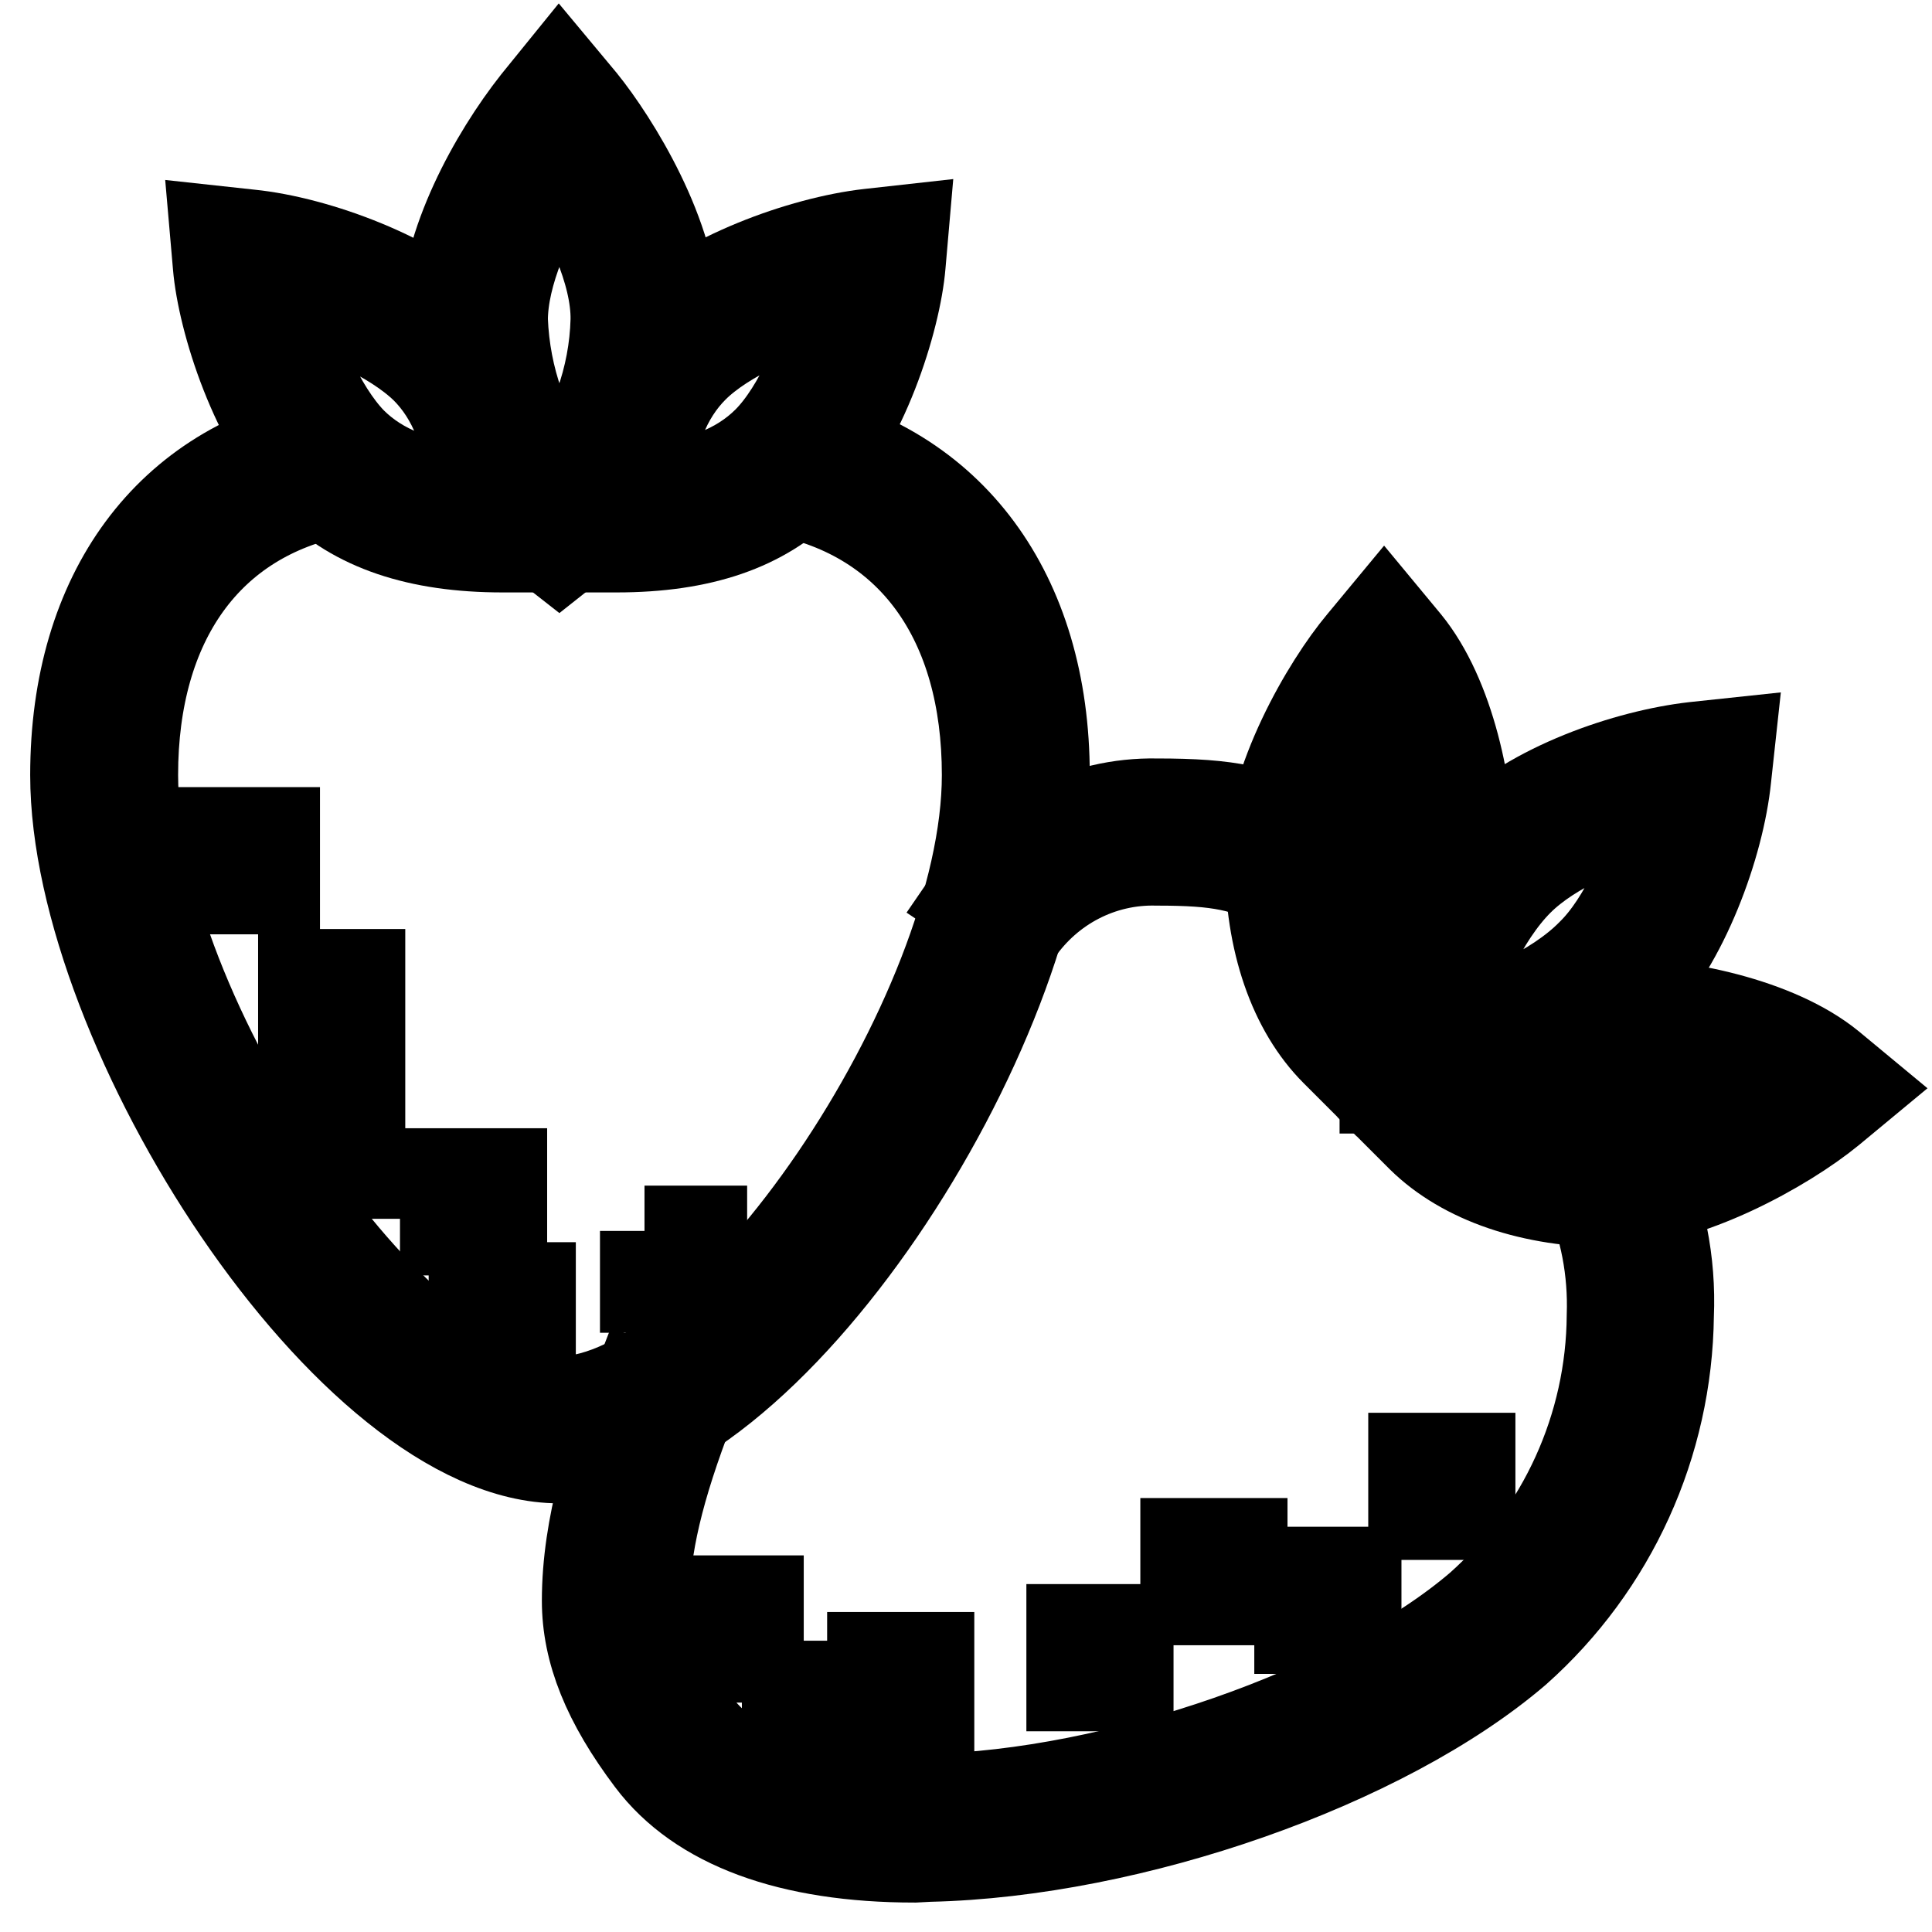 <?xml version="1.0" encoding="utf-8"?>
<!-- Svg Vector Icons : http://www.onlinewebfonts.com/icon -->
<!DOCTYPE svg PUBLIC "-//W3C//DTD SVG 1.1//EN" "http://www.w3.org/Graphics/SVG/1.1/DTD/svg11.dtd">
<svg version="1.1" xmlns="http://www.w3.org/2000/svg" xmlns:xlink="http://www.w3.org/1999/xlink" x="0px" y="0px" viewBox="0 0 256 256" enable-background="new 0 0 256 256" xml:space="preserve">
<g> <path stroke-width="12" fill-opacity="0" stroke="#000000"  d="M74.1,193.2c-27.7,0-64.1-56.9-64.1-90.5c0-24.1,12.4-40.9,33.2-45l1.5,7.4c-17.2,3.4-27.1,17.2-27.1,37.6 c0,31.8,34.9,83,56.6,83s56.6-51.2,56.6-83c0-20.5-9.9-34.3-27.2-37.7l1.5-7.4c20.8,4.2,33.3,21,33.3,45.1 C138.2,136.3,101.8,193.2,74.1,193.2z"/> <path stroke-width="12" fill-opacity="0" stroke="#000000"  d="M70.4,72.5h-3.8c-11.2,0-19.5-2.8-25.3-8.6c-7.4-7.4-11.8-21.5-12.4-28.7l-0.4-4.6l4.6,0.5 c8.9,0.9,22.1,5.8,28.7,12.4c5.8,5.8,8.7,14.1,8.7,25.2V72.5z M37.3,39.5c1.6,6.5,5.1,14.8,9.3,19.1c3.7,3.7,9,5.8,16.1,6.3 c-0.5-7.1-2.6-12.4-6.3-16.1C52.2,44.7,44.2,41.1,37.3,39.5z"/> <path stroke-width="12" fill-opacity="0" stroke="#000000"  d="M74.1,73.6l-2.3-1.8C63.9,65.7,59,51.8,59,42.4c0-10,6.5-21.7,12.1-28.8l3-3.7l3,3.6 c4.2,5.2,12.2,17.9,12.2,28.8c0,9.4-4.9,23.3-12.8,29.4L74.1,73.6z M74.1,22.4c-4.1,6.2-7.5,13.9-7.5,20c0.3,7.7,2.9,15.1,7.5,21.2 c4.6-6.1,7.3-13.5,7.5-21.2C81.7,36,77.8,28,74.1,22.4L74.1,22.4z"/> <path stroke-width="12" fill-opacity="0" stroke="#000000"  d="M81.7,72.5h-3.8v-3.8c0-11.2,2.8-19.5,8.6-25.3c6.6-6.6,19.8-11.4,28.7-12.4l4.5-0.5l-0.4,4.6 c-0.6,7.2-5,21.4-12.4,28.7C101.1,69.7,92.9,72.5,81.7,72.5L81.7,72.5z M111,39.4c-6.9,1.6-15,5.2-19.1,9.3 c-3.7,3.7-5.8,9-6.3,16.1c7.1-0.5,12.4-2.6,16.1-6.3C105.9,54.3,109.4,45.9,111,39.4L111,39.4z M134.8,123.5l-6.3-4.2 c5.6-8.2,14.9-13,24.8-12.8c9.6,0,13.8,0.9,20.6,4.3l-3.4,6.7c-5.6-2.8-8.9-3.5-17.2-3.5C145.9,113.8,139,117.4,134.8,123.5 L134.8,123.5z M121.2,246.1c-16.5,0-28.5-4.4-34.9-12.9c-5.8-7.7-8.5-14.4-8.5-21.1c0-10,3.3-20,6.6-28.5l7.1,2.6 c-4.3,11.1-6.1,18.9-6.1,25.8c0,5,2.2,10.3,6.9,16.6c5,6.7,16,10.2,30.7,9.8c24.9-0.5,57-11.7,73.1-25.5 c11-9.8,17.4-23.8,17.5-38.6c0.2-5.9-0.9-11.8-3.3-17.1l6.7-3.4c3,6.4,4.4,13.4,4.1,20.5c-0.2,17-7.5,33.1-20.2,44.4 c-17.5,15-50.9,26.7-77.8,27.3L121.2,246.1z"/> <path stroke-width="12" fill-opacity="0" stroke="#000000"  d="M179.7,142l-2.7-2.7c-5.6-5.6-8.7-14.6-8.7-25.3c0-10.3,7.5-23.2,12.2-28.8l2.9-3.5l2.9,3.5 c5.8,7.1,8.4,19.6,8.4,28.8c0,11.6-8.7,21.6-12.4,25.3L179.7,142z M183.3,94.4c-3.7,5.8-7.3,13.8-7.3,19.6 c-0.2,5.9,1.1,11.7,4,16.8c3.2-3.9,7.3-10.2,7.3-16.8C187.2,107.3,185.9,100.6,183.3,94.4z"/> <path stroke-width="12" fill-opacity="0" stroke="#000000"  d="M187.3,144.2h-3.8v-3.7c0-8,5-21.6,12.4-29.1c7.1-7.1,19.8-11.4,28.6-12.4l4.7-0.5l-0.5,4.6 c-0.9,8.8-5.6,21.8-12.4,28.7C208.9,139.2,195.3,144.2,187.3,144.2z M220.3,107.4c-6.9,1.6-14.7,4.9-19.1,9.3 c-4.7,4.7-8.5,13.1-9.8,19.5c6.4-1.3,14.8-5,19.5-9.8C215.2,122.2,218.7,114.2,220.3,107.4z"/> <path stroke-width="12" fill-opacity="0" stroke="#000000"  d="M213.7,159.3c-10.7,0-19.7-3.1-25.3-8.6l-2.7-2.7l2.7-2.7c3.7-3.7,13.7-12.4,25.3-12.4 c8.9,0,21.7,2.6,28.8,8.4l3.5,2.9l-3.5,2.9C236.4,152.1,223.5,159.2,213.7,159.3L213.7,159.3z M196.9,147.8 c5.1,2.8,10.9,4.2,16.8,4c5.8,0,13.8-3.6,19.6-7.3c-6.2-2.6-12.9-4-19.6-4C207.1,140.5,200.7,144.6,196.9,147.8L196.9,147.8z  M28.9,110.3h7.5v7.5h-7.5V110.3z M40.2,129.1h7.5v7.5h-7.5V129.1z M40.2,148h7.5v7.5h-7.5V148z M59,155.5h7.5v7.5H59V155.5z  M62.8,170.6h7.5v7.5h-7.5V170.6z M115.6,219.6h7.5v7.5h-7.5V219.6z M104.3,223.4h7.5v7.5h-7.5V223.4z M142,215.9h7.5v7.5H142 V215.9z M157.1,204.5h7.5v7.5h-7.5V204.5z M172.2,208.3h7.5v7.5h-7.5V208.3z M187.3,193.2h7.5v7.5h-7.5V193.2z M93,212.1h7.5v7.5 H93V212.1z M85.4,163.1H93v7.5h-7.5V163.1z"/></g>
</svg>